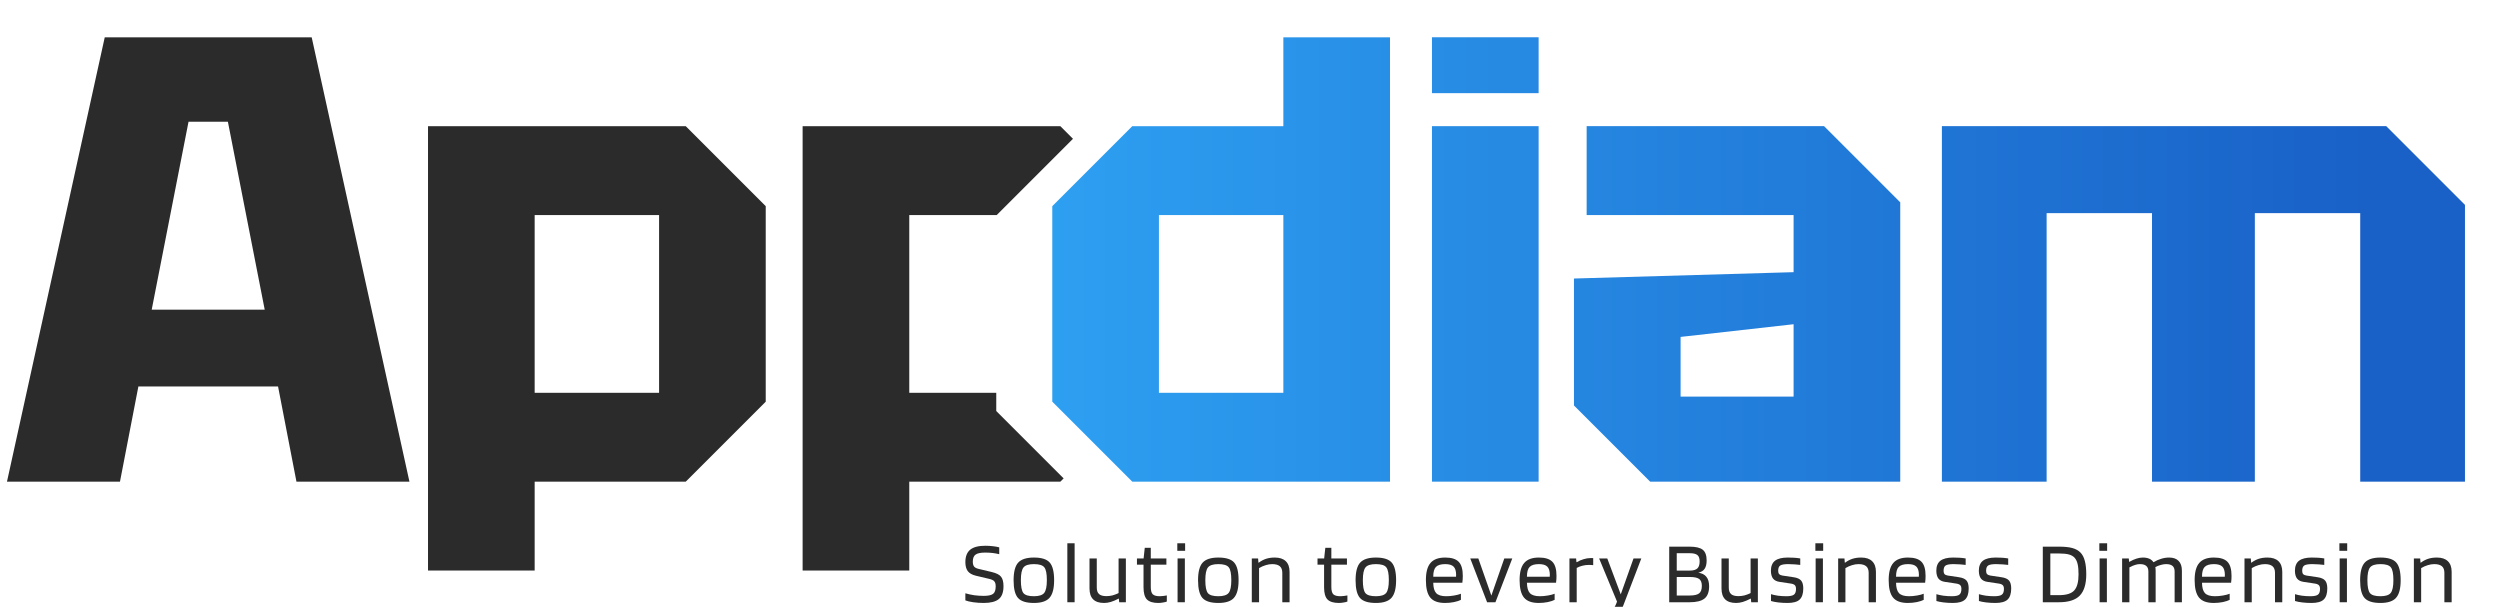 <svg xmlns="http://www.w3.org/2000/svg" width="206" height="50" viewBox="0 0 206 50" fill="none"><g clip-path="url(#clip0_4380_688)"><path d="M81.526 47.703L80.415 47.44C80.108 47.367 79.887 47.243 79.75 47.068C79.614 46.888 79.546 46.639 79.546 46.322C79.546 45.859 79.677 45.519 79.94 45.299C80.208 45.08 80.622 44.97 81.183 44.97C81.416 44.97 81.626 44.983 81.811 45.007C82.001 45.026 82.177 45.058 82.337 45.102V45.665C82.133 45.616 81.938 45.582 81.753 45.562C81.567 45.543 81.375 45.533 81.175 45.533C80.8 45.533 80.537 45.589 80.386 45.701C80.235 45.808 80.159 46.001 80.159 46.279C80.159 46.454 80.194 46.588 80.262 46.68C80.335 46.768 80.452 46.831 80.613 46.87L81.716 47.133C82.106 47.226 82.364 47.358 82.491 47.528C82.622 47.694 82.688 47.952 82.688 48.303C82.688 48.804 82.556 49.16 82.293 49.37C82.035 49.579 81.624 49.684 81.058 49.684C80.761 49.684 80.474 49.664 80.196 49.625C79.923 49.586 79.707 49.535 79.546 49.472V48.887C79.775 48.956 80.018 49.009 80.276 49.048C80.535 49.082 80.795 49.099 81.058 49.099C81.424 49.099 81.68 49.046 81.826 48.938C81.972 48.831 82.045 48.624 82.045 48.317C82.045 48.127 82.008 47.991 81.935 47.908C81.867 47.82 81.731 47.752 81.526 47.703Z" fill="#2B2B2B"></path><path d="M86.86 47.813C86.86 48.495 86.733 48.977 86.48 49.26C86.231 49.543 85.803 49.684 85.194 49.684C84.565 49.684 84.129 49.547 83.886 49.275C83.642 49.002 83.52 48.515 83.52 47.813C83.52 47.126 83.645 46.644 83.893 46.366C84.146 46.084 84.58 45.942 85.194 45.942C85.822 45.942 86.256 46.079 86.495 46.352C86.738 46.624 86.86 47.112 86.86 47.813ZM84.12 47.806C84.12 48.342 84.19 48.697 84.332 48.873C84.473 49.043 84.76 49.129 85.194 49.129C85.613 49.129 85.895 49.038 86.041 48.858C86.188 48.673 86.261 48.322 86.261 47.806C86.261 47.27 86.19 46.917 86.049 46.746C85.912 46.571 85.627 46.483 85.194 46.483C84.77 46.483 84.485 46.573 84.339 46.754C84.193 46.934 84.12 47.285 84.12 47.806Z" fill="#2B2B2B"></path><path d="M88.548 44.766V49.625H87.949V44.766H88.548Z" fill="#2B2B2B"></path><path d="M90.973 49.684C90.573 49.684 90.274 49.584 90.074 49.384C89.874 49.184 89.775 48.885 89.775 48.485V46.015H90.374V48.412C90.374 48.661 90.437 48.841 90.564 48.953C90.691 49.065 90.89 49.121 91.163 49.121C91.329 49.121 91.494 49.102 91.66 49.063C91.831 49.019 92.001 48.953 92.171 48.865V46.015H92.771V49.625H92.223L92.193 49.326H92.179C91.925 49.457 91.706 49.55 91.521 49.603C91.336 49.657 91.153 49.684 90.973 49.684Z" fill="#2B2B2B"></path><path d="M96.147 49.063V49.567C96.07 49.601 95.962 49.628 95.826 49.647C95.694 49.672 95.568 49.684 95.446 49.684C95.007 49.684 94.693 49.586 94.503 49.392C94.318 49.197 94.226 48.861 94.226 48.383V46.527H93.685V46.015H94.233L94.328 45.139H94.825V46.015H96.111V46.527H94.825V48.361C94.825 48.658 94.878 48.861 94.986 48.968C95.098 49.075 95.293 49.129 95.57 49.129C95.658 49.129 95.758 49.121 95.87 49.107C95.987 49.092 96.079 49.077 96.147 49.063Z" fill="#2B2B2B"></path><path d="M97.654 45.387H97.01V44.766H97.654V45.387ZM97.632 49.625H97.032V46.015H97.632V49.625Z" fill="#2B2B2B"></path><path d="M102.059 47.813C102.059 48.495 101.932 48.977 101.679 49.26C101.431 49.543 101.002 49.684 100.393 49.684C99.764 49.684 99.329 49.547 99.085 49.275C98.841 49.002 98.719 48.515 98.719 47.813C98.719 47.126 98.844 46.644 99.092 46.366C99.346 46.084 99.779 45.942 100.393 45.942C101.021 45.942 101.455 46.079 101.694 46.352C101.937 46.624 102.059 47.112 102.059 47.813ZM99.319 47.806C99.319 48.342 99.389 48.697 99.531 48.873C99.672 49.043 99.959 49.129 100.393 49.129C100.812 49.129 101.095 49.038 101.241 48.858C101.387 48.673 101.46 48.322 101.46 47.806C101.46 47.27 101.389 46.917 101.248 46.746C101.112 46.571 100.827 46.483 100.393 46.483C99.969 46.483 99.684 46.573 99.538 46.754C99.392 46.934 99.319 47.285 99.319 47.806Z" fill="#2B2B2B"></path><path d="M103.747 49.625H103.148V46.015H103.667L103.696 46.366H103.718C103.913 46.22 104.115 46.113 104.324 46.045C104.539 45.976 104.777 45.942 105.04 45.942C105.44 45.942 105.742 46.042 105.947 46.242C106.156 46.442 106.261 46.736 106.261 47.126V49.625H105.662V47.199C105.662 46.956 105.593 46.775 105.457 46.658C105.321 46.542 105.111 46.483 104.829 46.483C104.653 46.483 104.473 46.512 104.288 46.571C104.108 46.624 103.927 46.705 103.747 46.812V49.625Z" fill="#2B2B2B"></path><path d="M111.026 49.063V49.567C110.948 49.601 110.84 49.628 110.704 49.647C110.572 49.672 110.446 49.684 110.324 49.684C109.886 49.684 109.571 49.586 109.381 49.392C109.196 49.197 109.104 48.861 109.104 48.383V46.527H108.563V46.015H109.111L109.206 45.139H109.703V46.015H110.989V46.527H109.703V48.361C109.703 48.658 109.756 48.861 109.864 48.968C109.976 49.075 110.171 49.129 110.448 49.129C110.536 49.129 110.636 49.121 110.748 49.107C110.865 49.092 110.957 49.077 111.026 49.063Z" fill="#2B2B2B"></path><path d="M115.039 47.813C115.039 48.495 114.912 48.977 114.659 49.26C114.411 49.543 113.982 49.684 113.373 49.684C112.745 49.684 112.309 49.547 112.065 49.275C111.821 49.002 111.7 48.515 111.7 47.813C111.7 47.126 111.824 46.644 112.072 46.366C112.326 46.084 112.759 45.942 113.373 45.942C114.001 45.942 114.435 46.079 114.674 46.352C114.917 46.624 115.039 47.112 115.039 47.813ZM112.299 47.806C112.299 48.342 112.369 48.697 112.511 48.873C112.652 49.043 112.939 49.129 113.373 49.129C113.792 49.129 114.075 49.038 114.221 48.858C114.367 48.673 114.44 48.322 114.44 47.806C114.44 47.27 114.369 46.917 114.228 46.746C114.092 46.571 113.807 46.483 113.373 46.483C112.949 46.483 112.664 46.573 112.518 46.754C112.372 46.934 112.299 47.285 112.299 47.806Z" fill="#2B2B2B"></path><path d="M120.38 48.924V49.428C120.253 49.496 120.066 49.557 119.817 49.611C119.574 49.66 119.325 49.684 119.072 49.684C118.507 49.684 118.103 49.538 117.859 49.245C117.615 48.953 117.494 48.471 117.494 47.798C117.494 47.151 117.62 46.68 117.874 46.388C118.127 46.091 118.531 45.942 119.087 45.942C119.603 45.942 119.973 46.059 120.197 46.293C120.422 46.522 120.534 46.907 120.534 47.448C120.534 47.545 120.531 47.635 120.526 47.718C120.521 47.801 120.512 47.901 120.497 48.018H118.1C118.105 48.417 118.185 48.702 118.341 48.873C118.502 49.043 118.777 49.129 119.167 49.129C119.377 49.129 119.596 49.109 119.825 49.07C120.054 49.031 120.239 48.982 120.38 48.924ZM119.985 47.367C119.981 47.046 119.91 46.819 119.774 46.688C119.637 46.551 119.408 46.483 119.087 46.483C118.726 46.483 118.47 46.561 118.319 46.717C118.173 46.868 118.1 47.136 118.1 47.521H119.978C119.978 47.511 119.978 47.489 119.978 47.455C119.983 47.416 119.985 47.387 119.985 47.367Z" fill="#2B2B2B"></path><path d="M123.955 46.015H124.613L123.224 49.625H122.537L121.149 46.015H121.814L122.888 49.077L123.955 46.015Z" fill="#2B2B2B"></path><path d="M128.101 48.924V49.428C127.974 49.496 127.787 49.557 127.538 49.611C127.295 49.66 127.046 49.684 126.793 49.684C126.228 49.684 125.824 49.538 125.58 49.245C125.336 48.953 125.215 48.471 125.215 47.798C125.215 47.151 125.341 46.68 125.595 46.388C125.848 46.091 126.252 45.942 126.808 45.942C127.324 45.942 127.694 46.059 127.918 46.293C128.143 46.522 128.255 46.907 128.255 47.448C128.255 47.545 128.252 47.635 128.247 47.718C128.242 47.801 128.233 47.901 128.218 48.018H125.821C125.826 48.417 125.906 48.702 126.062 48.873C126.223 49.043 126.498 49.129 126.888 49.129C127.098 49.129 127.317 49.109 127.546 49.07C127.775 49.031 127.96 48.982 128.101 48.924ZM127.707 47.367C127.702 47.046 127.631 46.819 127.495 46.688C127.358 46.551 127.129 46.483 126.808 46.483C126.447 46.483 126.191 46.561 126.04 46.717C125.894 46.868 125.821 47.136 125.821 47.521H127.699C127.699 47.511 127.699 47.489 127.699 47.455C127.704 47.416 127.707 47.387 127.707 47.367Z" fill="#2B2B2B"></path><path d="M129.921 49.625H129.322V46.015H129.87L129.899 46.322H129.928C130.118 46.21 130.308 46.127 130.498 46.074C130.688 46.015 130.876 45.986 131.061 45.986C131.139 45.986 131.19 45.986 131.215 45.986C131.244 45.986 131.266 45.989 131.28 45.993V46.571C131.246 46.561 131.202 46.556 131.149 46.556C131.1 46.551 131.022 46.549 130.915 46.549C130.74 46.549 130.567 46.571 130.396 46.615C130.23 46.654 130.072 46.715 129.921 46.797V49.625Z" fill="#2B2B2B"></path><path d="M132.519 50.269C132.704 50.269 132.843 50.227 132.936 50.144C133.033 50.066 133.136 49.876 133.243 49.574L131.767 46.015H132.439L133.55 48.975L134.602 46.015H135.245L133.769 49.867C133.637 50.217 133.484 50.461 133.308 50.597C133.133 50.739 132.907 50.809 132.629 50.809C132.546 50.809 132.458 50.804 132.366 50.795C132.278 50.785 132.19 50.773 132.103 50.758V50.232C132.156 50.247 132.215 50.256 132.278 50.261C132.346 50.266 132.427 50.269 132.519 50.269Z" fill="#2B2B2B"></path><path d="M140.832 48.31C140.832 48.778 140.705 49.114 140.452 49.319C140.198 49.523 139.792 49.625 139.231 49.625H137.543V45.044H139.224C139.731 45.044 140.091 45.129 140.305 45.299C140.52 45.47 140.627 45.762 140.627 46.176C140.627 46.473 140.573 46.702 140.466 46.863C140.364 47.024 140.189 47.133 139.94 47.192C140.237 47.231 140.459 47.343 140.605 47.528C140.756 47.713 140.832 47.974 140.832 48.31ZM140.05 46.264C140.05 46.011 139.989 45.835 139.867 45.738C139.745 45.635 139.533 45.584 139.231 45.584H138.164V47.017H139.231C139.524 47.017 139.733 46.958 139.86 46.841C139.986 46.724 140.05 46.532 140.05 46.264ZM140.232 48.273C140.232 48.001 140.157 47.811 140.006 47.703C139.855 47.596 139.597 47.543 139.231 47.543H138.164V49.07H139.231C139.597 49.07 139.855 49.012 140.006 48.895C140.157 48.778 140.232 48.571 140.232 48.273Z" fill="#2B2B2B"></path><path d="M143.05 49.684C142.651 49.684 142.351 49.584 142.151 49.384C141.951 49.184 141.852 48.885 141.852 48.485V46.015H142.451V48.412C142.451 48.661 142.514 48.841 142.641 48.953C142.767 49.065 142.967 49.121 143.24 49.121C143.406 49.121 143.571 49.102 143.737 49.063C143.907 49.019 144.078 48.953 144.249 48.865V46.015H144.848V49.625H144.3L144.27 49.326H144.256C144.002 49.457 143.783 49.55 143.598 49.603C143.413 49.657 143.23 49.684 143.05 49.684Z" fill="#2B2B2B"></path><path d="M147.348 46.483C147.036 46.483 146.819 46.52 146.697 46.593C146.58 46.666 146.522 46.814 146.522 47.038C146.522 47.155 146.549 47.245 146.602 47.309C146.661 47.367 146.751 47.406 146.873 47.426L147.801 47.565C148.093 47.608 148.298 47.701 148.415 47.842C148.531 47.979 148.59 48.196 148.59 48.493C148.59 48.912 148.49 49.216 148.29 49.406C148.091 49.591 147.759 49.684 147.296 49.684C147.019 49.684 146.761 49.669 146.522 49.64C146.283 49.611 146.086 49.572 145.93 49.523V48.96C146.086 49.009 146.276 49.05 146.5 49.085C146.729 49.114 146.963 49.129 147.201 49.129C147.503 49.129 147.711 49.085 147.823 48.997C147.935 48.909 147.991 48.753 147.991 48.529C147.991 48.388 147.959 48.286 147.896 48.222C147.832 48.154 147.718 48.108 147.552 48.084L146.624 47.945C146.39 47.91 146.215 47.82 146.098 47.674C145.986 47.528 145.927 47.316 145.923 47.038C145.923 46.658 146.035 46.381 146.259 46.205C146.488 46.03 146.838 45.942 147.311 45.942C147.506 45.942 147.681 45.947 147.837 45.957C147.998 45.967 148.166 45.986 148.341 46.015V46.549C148.215 46.529 148.066 46.515 147.896 46.505C147.725 46.49 147.542 46.483 147.348 46.483Z" fill="#2B2B2B"></path><path d="M150.23 45.387H149.587V44.766H150.23V45.387ZM150.208 49.625H149.609V46.015H150.208V49.625Z" fill="#2B2B2B"></path><path d="M152.063 49.625H151.464V46.015H151.983L152.012 46.366H152.034C152.229 46.22 152.431 46.113 152.641 46.045C152.855 45.976 153.094 45.942 153.357 45.942C153.756 45.942 154.058 46.042 154.263 46.242C154.472 46.442 154.577 46.736 154.577 47.126V49.625H153.978V47.199C153.978 46.956 153.91 46.775 153.773 46.658C153.637 46.542 153.427 46.483 153.145 46.483C152.97 46.483 152.789 46.512 152.604 46.571C152.424 46.624 152.244 46.705 152.063 46.812V49.625Z" fill="#2B2B2B"></path><path d="M158.514 48.924V49.428C158.387 49.496 158.2 49.557 157.951 49.611C157.708 49.66 157.459 49.684 157.206 49.684C156.641 49.684 156.236 49.538 155.993 49.245C155.749 48.953 155.627 48.471 155.627 47.798C155.627 47.151 155.754 46.68 156.007 46.388C156.261 46.091 156.665 45.942 157.221 45.942C157.737 45.942 158.107 46.059 158.331 46.293C158.555 46.522 158.667 46.907 158.667 47.448C158.667 47.545 158.665 47.635 158.66 47.718C158.655 47.801 158.646 47.901 158.631 48.018H156.234C156.239 48.417 156.319 48.702 156.475 48.873C156.636 49.043 156.911 49.129 157.301 49.129C157.51 49.129 157.73 49.109 157.959 49.07C158.188 49.031 158.373 48.982 158.514 48.924ZM158.119 47.367C158.114 47.046 158.044 46.819 157.907 46.688C157.771 46.551 157.542 46.483 157.221 46.483C156.86 46.483 156.604 46.561 156.453 46.717C156.307 46.868 156.234 47.136 156.234 47.521H158.112C158.112 47.511 158.112 47.489 158.112 47.455C158.117 47.416 158.119 47.387 158.119 47.367Z" fill="#2B2B2B"></path><path d="M160.977 46.483C160.665 46.483 160.448 46.52 160.327 46.593C160.21 46.666 160.151 46.814 160.151 47.038C160.151 47.155 160.178 47.245 160.232 47.309C160.29 47.367 160.38 47.406 160.502 47.426L161.43 47.565C161.722 47.608 161.927 47.701 162.044 47.842C162.161 47.979 162.219 48.196 162.219 48.493C162.219 48.912 162.119 49.216 161.92 49.406C161.72 49.591 161.389 49.684 160.926 49.684C160.648 49.684 160.39 49.669 160.151 49.64C159.913 49.611 159.715 49.572 159.559 49.523V48.96C159.715 49.009 159.905 49.05 160.129 49.085C160.358 49.114 160.592 49.129 160.831 49.129C161.133 49.129 161.34 49.085 161.452 48.997C161.564 48.909 161.62 48.753 161.62 48.529C161.62 48.388 161.588 48.286 161.525 48.222C161.462 48.154 161.347 48.108 161.182 48.084L160.254 47.945C160.02 47.91 159.844 47.82 159.727 47.674C159.615 47.528 159.557 47.316 159.552 47.038C159.552 46.658 159.664 46.381 159.888 46.205C160.117 46.03 160.468 45.942 160.94 45.942C161.135 45.942 161.311 45.947 161.467 45.957C161.627 45.967 161.795 45.986 161.971 46.015V46.549C161.844 46.529 161.696 46.515 161.525 46.505C161.355 46.49 161.172 46.483 160.977 46.483Z" fill="#2B2B2B"></path><path d="M164.481 46.483C164.169 46.483 163.952 46.52 163.83 46.593C163.713 46.666 163.655 46.814 163.655 47.038C163.655 47.155 163.682 47.245 163.735 47.309C163.794 47.367 163.884 47.406 164.006 47.426L164.934 47.565C165.226 47.608 165.431 47.701 165.548 47.842C165.665 47.979 165.723 48.196 165.723 48.493C165.723 48.912 165.623 49.216 165.423 49.406C165.224 49.591 164.892 49.684 164.43 49.684C164.152 49.684 163.894 49.669 163.655 49.64C163.416 49.611 163.219 49.572 163.063 49.523V48.96C163.219 49.009 163.409 49.05 163.633 49.085C163.862 49.114 164.096 49.129 164.335 49.129C164.637 49.129 164.844 49.085 164.956 48.997C165.068 48.909 165.124 48.753 165.124 48.529C165.124 48.388 165.092 48.286 165.029 48.222C164.965 48.154 164.851 48.108 164.685 48.084L163.757 47.945C163.523 47.91 163.348 47.82 163.231 47.674C163.119 47.528 163.061 47.316 163.056 47.038C163.056 46.658 163.168 46.381 163.392 46.205C163.621 46.03 163.972 45.942 164.444 45.942C164.639 45.942 164.814 45.947 164.97 45.957C165.131 45.967 165.299 45.986 165.475 46.015V46.549C165.348 46.529 165.199 46.515 165.029 46.505C164.858 46.49 164.676 46.483 164.481 46.483Z" fill="#2B2B2B"></path><path d="M169.657 49.625H168.327V45.044H169.657C170.125 45.044 170.495 45.083 170.768 45.16C171.046 45.238 171.267 45.363 171.433 45.533C171.599 45.704 171.718 45.935 171.791 46.227C171.869 46.515 171.908 46.883 171.908 47.331C171.908 48.125 171.73 48.707 171.374 49.077C171.019 49.443 170.446 49.625 169.657 49.625ZM170.965 45.979C170.853 45.847 170.697 45.752 170.497 45.694C170.298 45.635 170.018 45.606 169.657 45.606H168.948V49.041H169.657C170.261 49.041 170.68 48.912 170.914 48.654C171.153 48.395 171.272 47.954 171.272 47.331C171.272 46.985 171.248 46.705 171.199 46.49C171.15 46.276 171.072 46.105 170.965 45.979Z" fill="#2B2B2B"></path><path d="M173.628 45.387H172.985V44.766H173.628V45.387ZM173.607 49.625H173.007V46.015H173.607V49.625Z" fill="#2B2B2B"></path><path d="M175.462 49.625H174.862V46.015H175.411L175.44 46.293H175.462C175.676 46.171 175.871 46.084 176.046 46.03C176.222 45.972 176.397 45.942 176.572 45.942C176.777 45.942 176.952 45.974 177.099 46.037C177.245 46.101 177.359 46.196 177.442 46.322H177.464C177.659 46.2 177.864 46.108 178.078 46.045C178.297 45.976 178.516 45.942 178.736 45.942C179.081 45.942 179.342 46.035 179.517 46.22C179.698 46.4 179.788 46.668 179.788 47.024V49.625H179.189V47.097C179.189 46.888 179.133 46.734 179.021 46.637C178.909 46.534 178.731 46.483 178.487 46.483C178.351 46.483 178.207 46.505 178.056 46.549C177.905 46.588 177.754 46.646 177.603 46.724C177.613 46.773 177.617 46.822 177.617 46.87C177.622 46.919 177.625 46.97 177.625 47.024V49.625H177.026V47.097C177.026 46.888 176.97 46.734 176.857 46.637C176.745 46.534 176.568 46.483 176.324 46.483C176.202 46.483 176.073 46.505 175.937 46.549C175.8 46.588 175.642 46.656 175.462 46.754V49.625Z" fill="#2B2B2B"></path><path d="M183.725 48.924V49.428C183.598 49.496 183.411 49.557 183.162 49.611C182.919 49.66 182.67 49.684 182.417 49.684C181.852 49.684 181.447 49.538 181.204 49.245C180.96 48.953 180.838 48.471 180.838 47.798C180.838 47.151 180.965 46.68 181.218 46.388C181.472 46.091 181.876 45.942 182.431 45.942C182.948 45.942 183.318 46.059 183.542 46.293C183.766 46.522 183.878 46.907 183.878 47.448C183.878 47.545 183.876 47.635 183.871 47.718C183.866 47.801 183.856 47.901 183.842 48.018H181.445C181.45 48.417 181.53 48.702 181.686 48.873C181.847 49.043 182.122 49.129 182.512 49.129C182.721 49.129 182.941 49.109 183.17 49.07C183.399 49.031 183.584 48.982 183.725 48.924ZM183.33 47.367C183.325 47.046 183.255 46.819 183.118 46.688C182.982 46.551 182.753 46.483 182.431 46.483C182.071 46.483 181.815 46.561 181.664 46.717C181.518 46.868 181.445 47.136 181.445 47.521H183.323C183.323 47.511 183.323 47.489 183.323 47.455C183.328 47.416 183.33 47.387 183.33 47.367Z" fill="#2B2B2B"></path><path d="M185.545 49.625H184.946V46.015H185.465L185.494 46.366H185.516C185.711 46.22 185.913 46.113 186.122 46.045C186.337 45.976 186.575 45.942 186.838 45.942C187.238 45.942 187.54 46.042 187.745 46.242C187.954 46.442 188.059 46.736 188.059 47.126V49.625H187.46V47.199C187.46 46.956 187.391 46.775 187.255 46.658C187.118 46.542 186.909 46.483 186.626 46.483C186.451 46.483 186.271 46.512 186.086 46.571C185.905 46.624 185.725 46.705 185.545 46.812V49.625Z" fill="#2B2B2B"></path><path d="M190.527 46.483C190.215 46.483 189.998 46.52 189.876 46.593C189.759 46.666 189.701 46.814 189.701 47.038C189.701 47.155 189.728 47.245 189.781 47.309C189.84 47.367 189.93 47.406 190.052 47.426L190.98 47.565C191.272 47.608 191.477 47.701 191.594 47.842C191.71 47.979 191.769 48.196 191.769 48.493C191.769 48.912 191.669 49.216 191.469 49.406C191.27 49.591 190.938 49.684 190.475 49.684C190.198 49.684 189.94 49.669 189.701 49.64C189.462 49.611 189.265 49.572 189.109 49.523V48.96C189.265 49.009 189.455 49.05 189.679 49.085C189.908 49.114 190.142 49.129 190.38 49.129C190.683 49.129 190.89 49.085 191.002 48.997C191.114 48.909 191.17 48.753 191.17 48.529C191.17 48.388 191.138 48.286 191.075 48.222C191.011 48.154 190.897 48.108 190.731 48.084L189.803 47.945C189.569 47.91 189.394 47.82 189.277 47.674C189.165 47.528 189.106 47.316 189.102 47.038C189.102 46.658 189.214 46.381 189.438 46.205C189.667 46.03 190.018 45.942 190.49 45.942C190.685 45.942 190.86 45.947 191.016 45.957C191.177 45.967 191.345 45.986 191.52 46.015V46.549C191.394 46.529 191.245 46.515 191.075 46.505C190.904 46.49 190.721 46.483 190.527 46.483Z" fill="#2B2B2B"></path><path d="M193.409 45.387H192.766V44.766H193.409V45.387ZM193.387 49.625H192.788V46.015H193.387V49.625Z" fill="#2B2B2B"></path><path d="M197.815 47.813C197.815 48.495 197.688 48.977 197.435 49.26C197.186 49.543 196.758 49.684 196.149 49.684C195.52 49.684 195.084 49.547 194.841 49.275C194.597 49.002 194.475 48.515 194.475 47.813C194.475 47.126 194.599 46.644 194.848 46.366C195.101 46.084 195.535 45.942 196.149 45.942C196.777 45.942 197.211 46.079 197.449 46.352C197.693 46.624 197.815 47.112 197.815 47.813ZM195.074 47.806C195.074 48.342 195.145 48.697 195.286 48.873C195.428 49.043 195.715 49.129 196.149 49.129C196.568 49.129 196.85 49.038 196.996 48.858C197.142 48.673 197.216 48.322 197.216 47.806C197.216 47.27 197.145 46.917 197.004 46.746C196.867 46.571 196.582 46.483 196.149 46.483C195.725 46.483 195.44 46.573 195.294 46.754C195.147 46.934 195.074 47.285 195.074 47.806Z" fill="#2B2B2B"></path><path d="M199.503 49.625H198.903V46.015H199.422L199.451 46.366H199.473C199.668 46.22 199.87 46.113 200.08 46.045C200.294 45.976 200.533 45.942 200.796 45.942C201.196 45.942 201.498 46.042 201.702 46.242C201.912 46.442 202.016 46.736 202.016 47.126V49.625H201.417V47.199C201.417 46.956 201.349 46.775 201.213 46.658C201.076 46.542 200.867 46.483 200.584 46.483C200.409 46.483 200.228 46.512 200.043 46.571C199.863 46.624 199.683 46.705 199.503 46.812V49.625Z" fill="#2B2B2B"></path><path d="M0.575 39.689L8.631 3.074H25.683L33.738 39.689H24.428L22.911 31.843H11.403L9.886 39.689H0.575ZM12.501 25.514H21.812L18.778 10.031H15.535L12.501 25.514Z" fill="#2B2B2B"></path><path d="M35.268 47.012V10.397H56.505L63.096 16.988V33.099L56.505 39.689H44.056V47.012H35.268ZM54.308 17.72H44.056V32.366H54.308V17.72Z" fill="#2B2B2B"></path><path fill-rule="evenodd" clip-rule="evenodd" d="M66.136 47.012V10.397H87.373L88.413 11.437L82.129 17.72H74.924V32.366H82.092V33.868L87.643 39.419L87.373 39.689H74.924V47.012H66.136Z" fill="#2B2B2B"></path><path fill-rule="evenodd" clip-rule="evenodd" d="M117.994 10.396V39.688H126.782V10.396H117.994ZM117.994 3.071V7.676H126.782V3.071H117.994Z" fill="url(#paint0_linear_4380_688)"></path><path d="M129.694 33.411V22.95L147.792 22.427V17.719H130.74V10.396H150.303L156.58 16.673V39.688H135.971L129.694 33.411ZM138.481 27.762V32.679H147.792V26.716L138.481 27.762Z" fill="url(#paint1_linear_4380_688)"></path><path d="M160.012 10.396H196.627L203.113 16.882V39.688H194.482V17.562H185.799V39.688H177.325V17.562H168.642V39.688H160.012V10.396Z" fill="url(#paint2_linear_4380_688)"></path><path fill-rule="evenodd" clip-rule="evenodd" d="M114.536 39.689V3.074H105.748V10.397H93.299L86.708 16.988V33.098L93.299 39.689H114.536ZM95.496 32.366H105.748V17.72H95.496V32.366Z" fill="url(#paint3_linear_4380_688)"></path></g><defs><linearGradient id="paint0_linear_4380_688" x1="86.708" y1="21.38" x2="195.171" y2="21.38" gradientUnits="userSpaceOnUse"><stop stop-color="#2D9FF1"></stop><stop offset="1" stop-color="#1961C7"></stop></linearGradient><linearGradient id="paint1_linear_4380_688" x1="86.708" y1="21.38" x2="195.171" y2="21.38" gradientUnits="userSpaceOnUse"><stop stop-color="#2D9FF1"></stop><stop offset="1" stop-color="#1961C7"></stop></linearGradient><linearGradient id="paint2_linear_4380_688" x1="86.708" y1="21.38" x2="195.171" y2="21.38" gradientUnits="userSpaceOnUse"><stop stop-color="#2D9FF1"></stop><stop offset="1" stop-color="#1961C7"></stop></linearGradient><linearGradient id="paint3_linear_4380_688" x1="86.708" y1="21.38" x2="195.171" y2="21.38" gradientUnits="userSpaceOnUse"><stop stop-color="#2D9FF1"></stop><stop offset="1" stop-color="#1961C7"></stop></linearGradient><clipPath id="clip0_4380_688"><rect width="205.385" height="50" fill="white"></rect></clipPath></defs></svg>